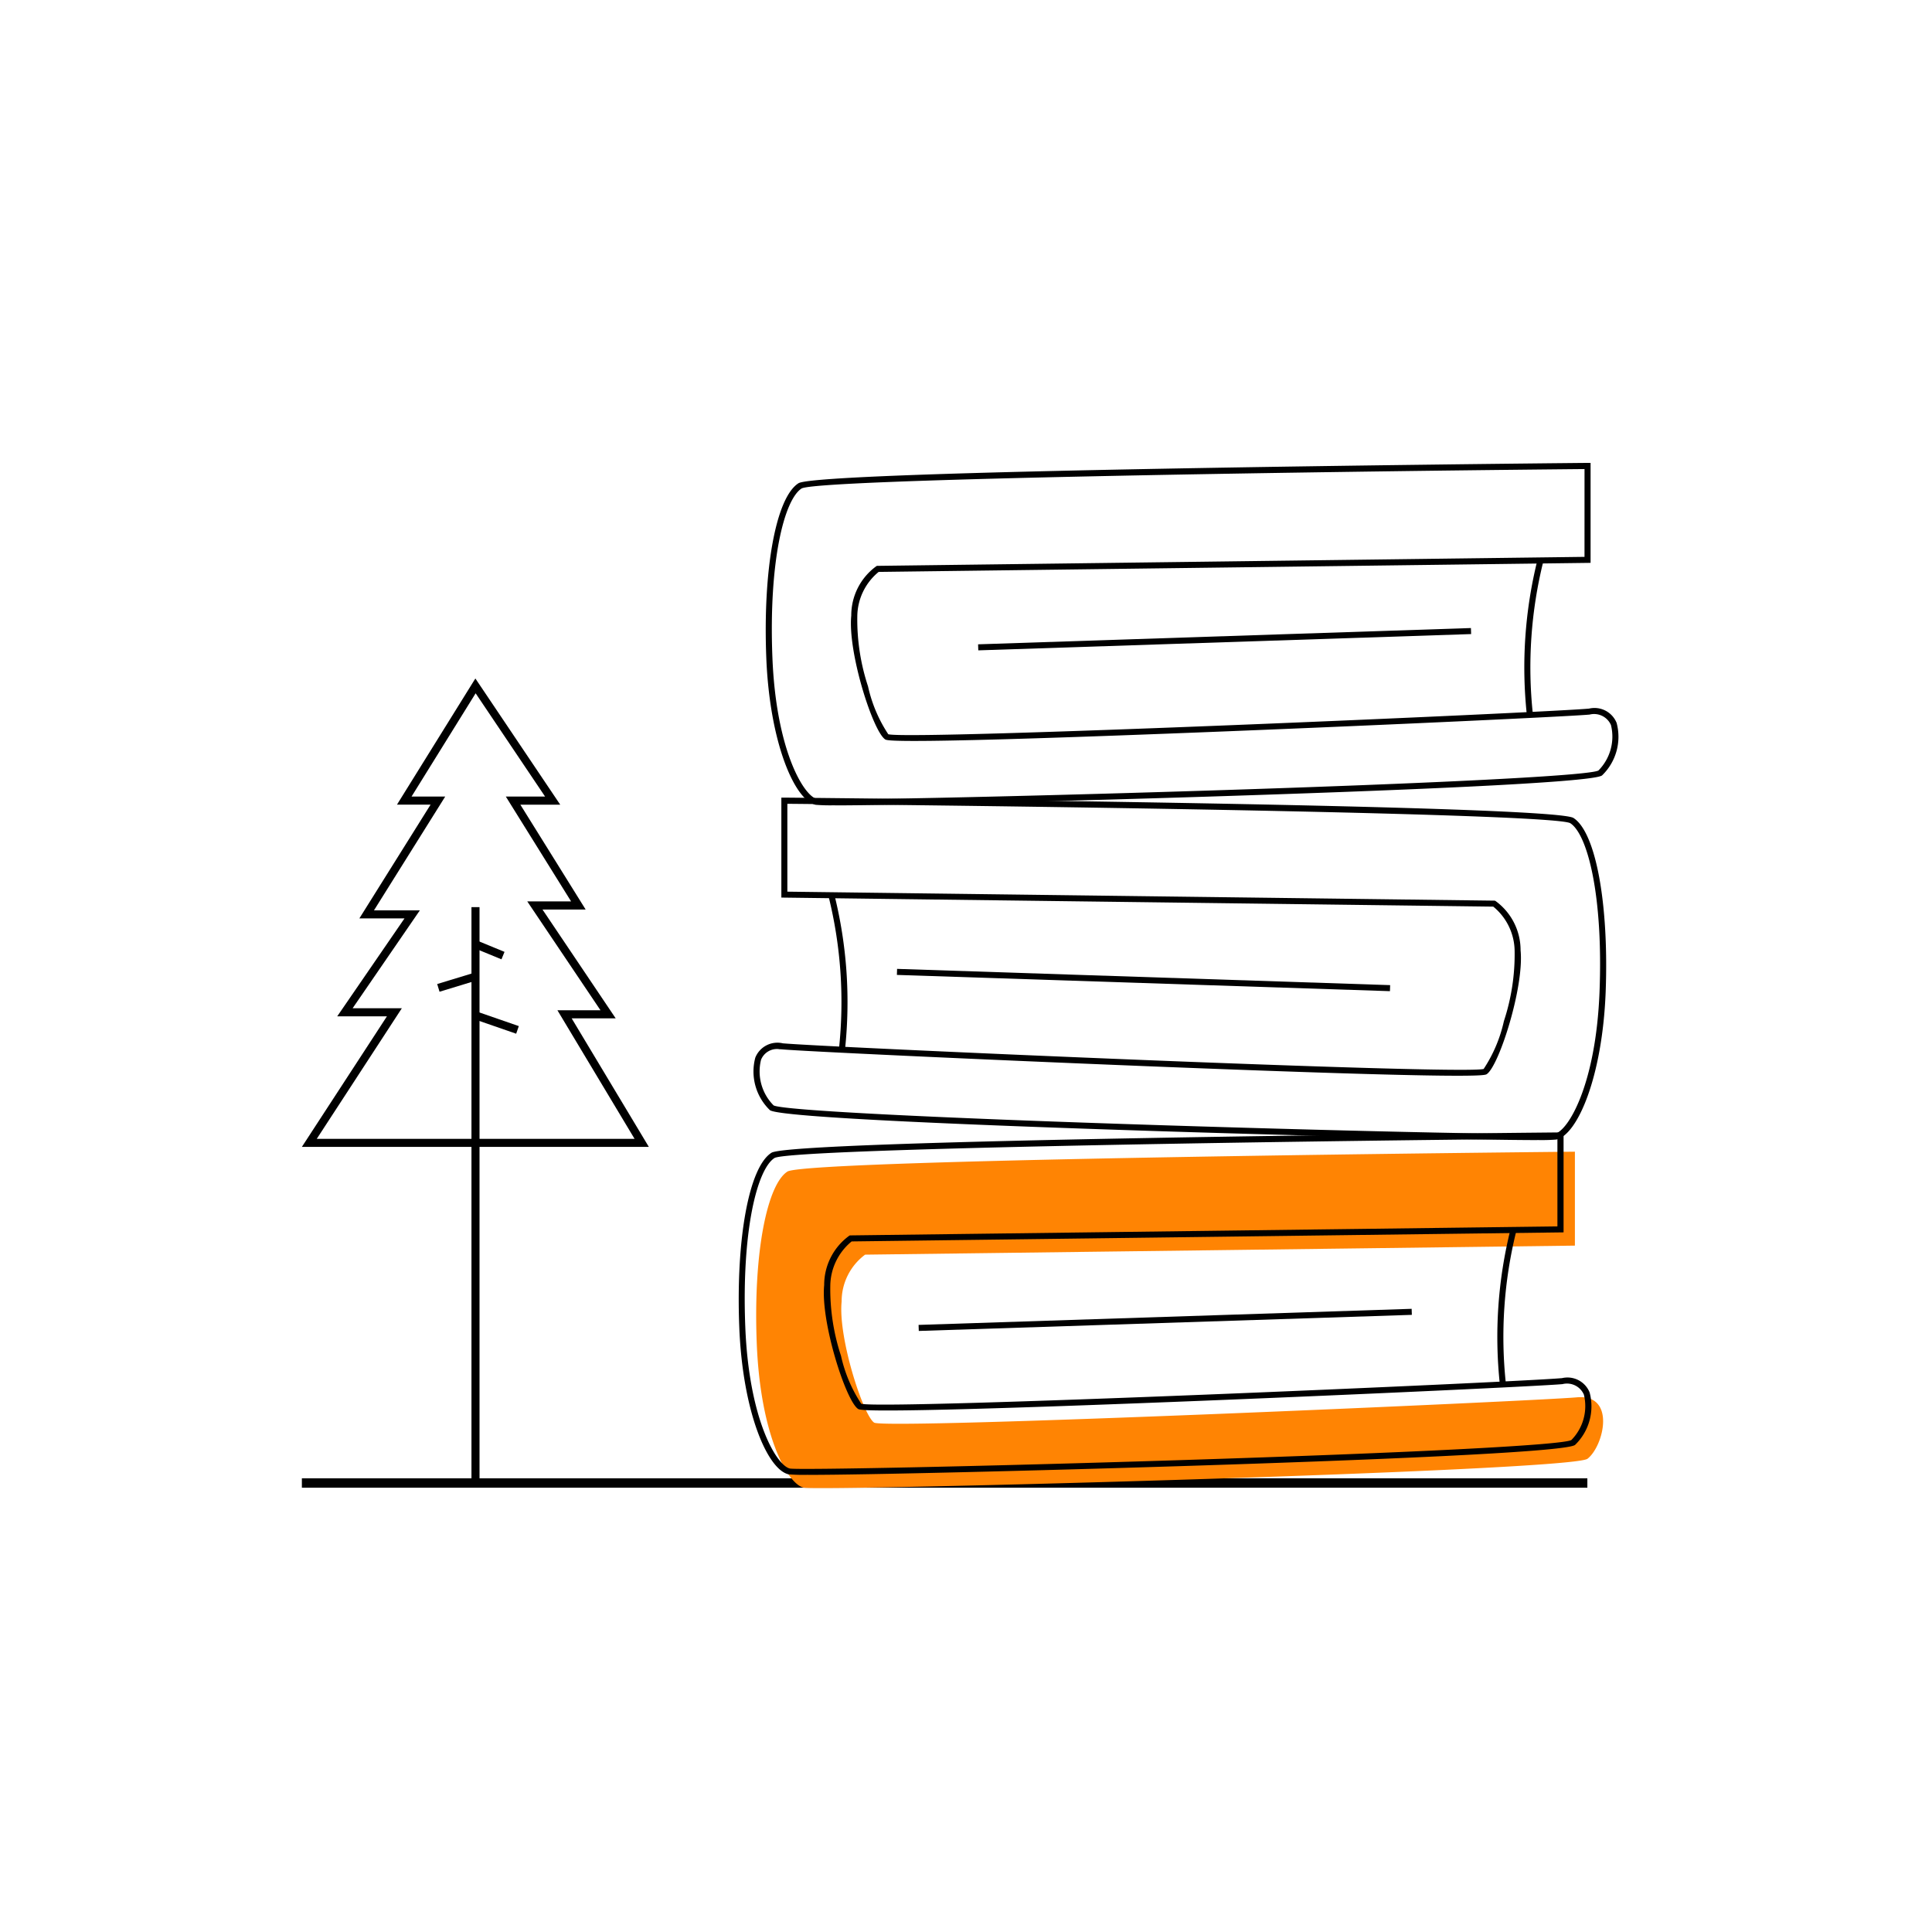 <svg xmlns="http://www.w3.org/2000/svg" width="96" height="96" viewBox="0 0 96 96">
  <g id="icon2" transform="translate(-707 -344)">
    <rect id="bounds" width="96" height="96" transform="translate(707 344)" fill="#fff" opacity="0"/>
    <g id="Group_317" data-name="Group 317" transform="translate(13.117 -11.77)">
      <path id="Path_323" data-name="Path 323" d="M0,0H63.875V.467H0Z" transform="translate(708.883 429.226)"/>
      <g id="Group_323" data-name="Group 323" transform="translate(12.009 21.556)">
        <path id="Path_280" data-name="Path 280" d="M25.583,113.075H8.343l4.227-6.488H10.1l3.343-4.866H11.2l3.539-5.653h-1.67L16.964,89.8l4.217,6.272H19.2l3.244,5.21H20.3l3.637,5.407H21.749Zm-16.5-.4H24.874l-3.834-6.39h2.14l-3.637-5.407h2.178l-3.244-5.21h1.951l-3.451-5.132-3.185,5.132h1.673l-3.539,5.653h2.28l-3.342,4.866H13.31Z" transform="translate(688.531 278.127)"/>
        <path id="Path_321" data-name="Path 321" d="M0,0H.4V28.615H0Z" transform="translate(705.301 379.289)"/>
        <path id="Path_320" data-name="Path 320" d="M0,0H.4V1.476H0Z" transform="matrix(0.381, -0.925, 0.925, 0.381, 705.426, 381.32)"/>
        <path id="Path_319" data-name="Path 319" d="M0,0H.4V2.208H0Z" transform="translate(705.436 384.856) rotate(-70.906)"/>
        <path id="Path_318" data-name="Path 318" d="M0,0H1.93V.4H0Z" transform="translate(703.598 383.11) rotate(-16.932)"/>
      </g>
      <g id="Group_326" data-name="Group 326" transform="translate(730.59 412.038)">
        <path id="Path_281" data-name="Path 281" d="M210.713,352.958l35.269-.449v-4.667s-38.14.359-39.128.987-1.705,3.949-1.526,8.526,1.526,7,2.333,7.18,38.14-.808,38.948-1.436,1.436-3.231-.538-3.051-34.371,1.615-34.91,1.256-1.795-4.218-1.615-6.013a2.893,2.893,0,0,1,1.167-2.333" transform="translate(-204.433 -346.883)" fill="#ff8403"/>
        <path id="Path_317" data-name="Path 317" d="M0,0H42.083V16.714H0Z" transform="translate(0.868 0.96)" fill="none"/>
        <path id="Path_282" data-name="Path 282" d="M202.807,358.307a9.16,9.16,0,0,1-.954-.024c-1.05-.233-2.285-3.1-2.451-7.32-.172-4.391.484-7.951,1.6-8.659.995-.633,35.3-.974,39.207-1.011h.152v4.967l-35.375.45a2.887,2.887,0,0,0-1.061,2.2,10.592,10.592,0,0,0,.533,3.488,7.073,7.073,0,0,0,1.006,2.378c1.126.3,32.61-1.073,34.823-1.274a1.186,1.186,0,0,1,1.368.71,2.668,2.668,0,0,1-.724,2.61c-.478.371-10.9.777-19.562,1.052-7.246.23-15.731.436-18.558.436M240.055,341.6c-15.24.144-38.066.519-38.9.963-.864.55-1.642,3.61-1.454,8.392.181,4.61,1.555,6.892,2.216,7.039.389.077,9.1-.091,19.336-.415,11.573-.367,19.043-.749,19.494-1a2.4,2.4,0,0,0,.623-2.258.914.914,0,0,0-1.061-.521c-.978.089-9.476.49-18,.831-16.611.664-16.908.466-17.006.4-.608-.405-1.864-4.329-1.682-6.153a3.02,3.02,0,0,1,1.244-2.45l.033-.018h.037l35.12-.447Z" transform="translate(-199.375 -341.292)"/>
        <path id="Path_283" data-name="Path 283" d="M456.979,381.831a22.159,22.159,0,0,1,.53-7.733l.288.087a21.854,21.854,0,0,0-.518,7.617Z" transform="translate(-419.157 -369.293)"/>
        <path id="Path_316" data-name="Path 316" d="M0,0H24.513V.3H0Z" transform="translate(8.937 9.566) rotate(-1.869)"/>
      </g>
      <g id="Group_325" data-name="Group 325" transform="translate(730.739 395.405)">
        <path id="Path_315" data-name="Path 315" d="M0,0H42.083V16.714H0Z" transform="translate(0.001 0.958)" fill="none"/>
        <path id="Path_285" data-name="Path 285" d="M243.225,244.724c-2.826,0-11.311-.206-18.558-.436-8.66-.275-19.084-.681-19.562-1.052a2.668,2.668,0,0,1-.724-2.61,1.183,1.183,0,0,1,1.368-.71c2.213.2,33.7,1.575,34.823,1.274a7.071,7.071,0,0,0,1.006-2.378,10.594,10.594,0,0,0,.533-3.488,2.887,2.887,0,0,0-1.061-2.2l-35.375-.45v-4.967h.152c3.908.037,38.212.378,39.207,1.011,1.111.707,1.767,4.268,1.6,8.659-.166,4.222-1.4,7.087-2.451,7.32a9.148,9.148,0,0,1-.954.024m-37.677-4.517a.853.853,0,0,0-.886.529A2.393,2.393,0,0,0,205.29,243c.445.244,7.914.626,19.488.992,10.236.324,18.948.493,19.336.415.66-.147,2.034-2.429,2.215-7.038.188-4.782-.591-7.842-1.456-8.393-.83-.443-23.657-.818-38.9-.962v4.366l35.157.447.033.018a3.021,3.021,0,0,1,1.244,2.45c.182,1.824-1.073,5.748-1.682,6.153-.1.065-.395.263-17.006-.4-8.525-.341-17.023-.742-18-.831q-.091-.008-.175-.008m35.034.98h0" transform="translate(-203.706 -227.709)"/>
        <path id="Path_286" data-name="Path 286" d="M230.658,268.249l-.3-.029a21.853,21.853,0,0,0-.518-7.617l.288-.087a22.164,22.164,0,0,1,.53,7.733" transform="translate(-225.529 -255.713)"/>
        <path id="Path_314" data-name="Path 314" d="M0,0H.3V24.513H0Z" transform="translate(7.71 8.808) rotate(-88.112)"/>
      </g>
      <g id="Group_324" data-name="Group 324" transform="translate(731.933 378.769)">
        <path id="Path_313" data-name="Path 313" d="M0,0H42.083V16.714H0Z" transform="translate(0.865 0.96)" fill="none"/>
        <path id="Path_291" data-name="Path 291" d="M211.97,131.141a9.151,9.151,0,0,1-.954-.024c-1.05-.233-2.285-3.1-2.451-7.32-.172-4.391.484-7.951,1.6-8.658.995-.633,35.3-.974,39.207-1.011h.152v4.967l-35.375.45a2.887,2.887,0,0,0-1.061,2.2,10.59,10.59,0,0,0,.533,3.488,7.071,7.071,0,0,0,1.006,2.378c1.126.3,32.61-1.072,34.823-1.274a1.185,1.185,0,0,1,1.368.71,2.668,2.668,0,0,1-.724,2.61c-.478.371-10.9.777-19.562,1.053-7.246.23-15.731.436-18.557.436m37.248-16.712c-15.24.144-38.066.519-38.9.963-.864.55-1.642,3.61-1.454,8.392.181,4.61,1.555,6.892,2.216,7.039.388.077,9.1-.091,19.335-.415,11.573-.367,19.043-.749,19.494-1a2.394,2.394,0,0,0,.623-2.258.914.914,0,0,0-1.061-.521c-.978.089-9.476.49-18,.831-16.611.664-16.908.466-17.006.4-.608-.405-1.864-4.329-1.682-6.153a3.02,3.02,0,0,1,1.244-2.45l.033-.018h.037l35.12-.447Z" transform="translate(-208.539 -114.126)"/>
        <path id="Path_292" data-name="Path 292" d="M466.142,154.666a22.166,22.166,0,0,1,.53-7.733l.288.087a21.854,21.854,0,0,0-.518,7.617Z" transform="translate(-428.322 -142.128)"/>
        <path id="Path_312" data-name="Path 312" d="M0,0H24.513V.3H0Z" transform="matrix(0.999, -0.033, 0.033, 0.999, 10.551, 9.017)"/>
      </g>
    </g>
  </g>
</svg>
